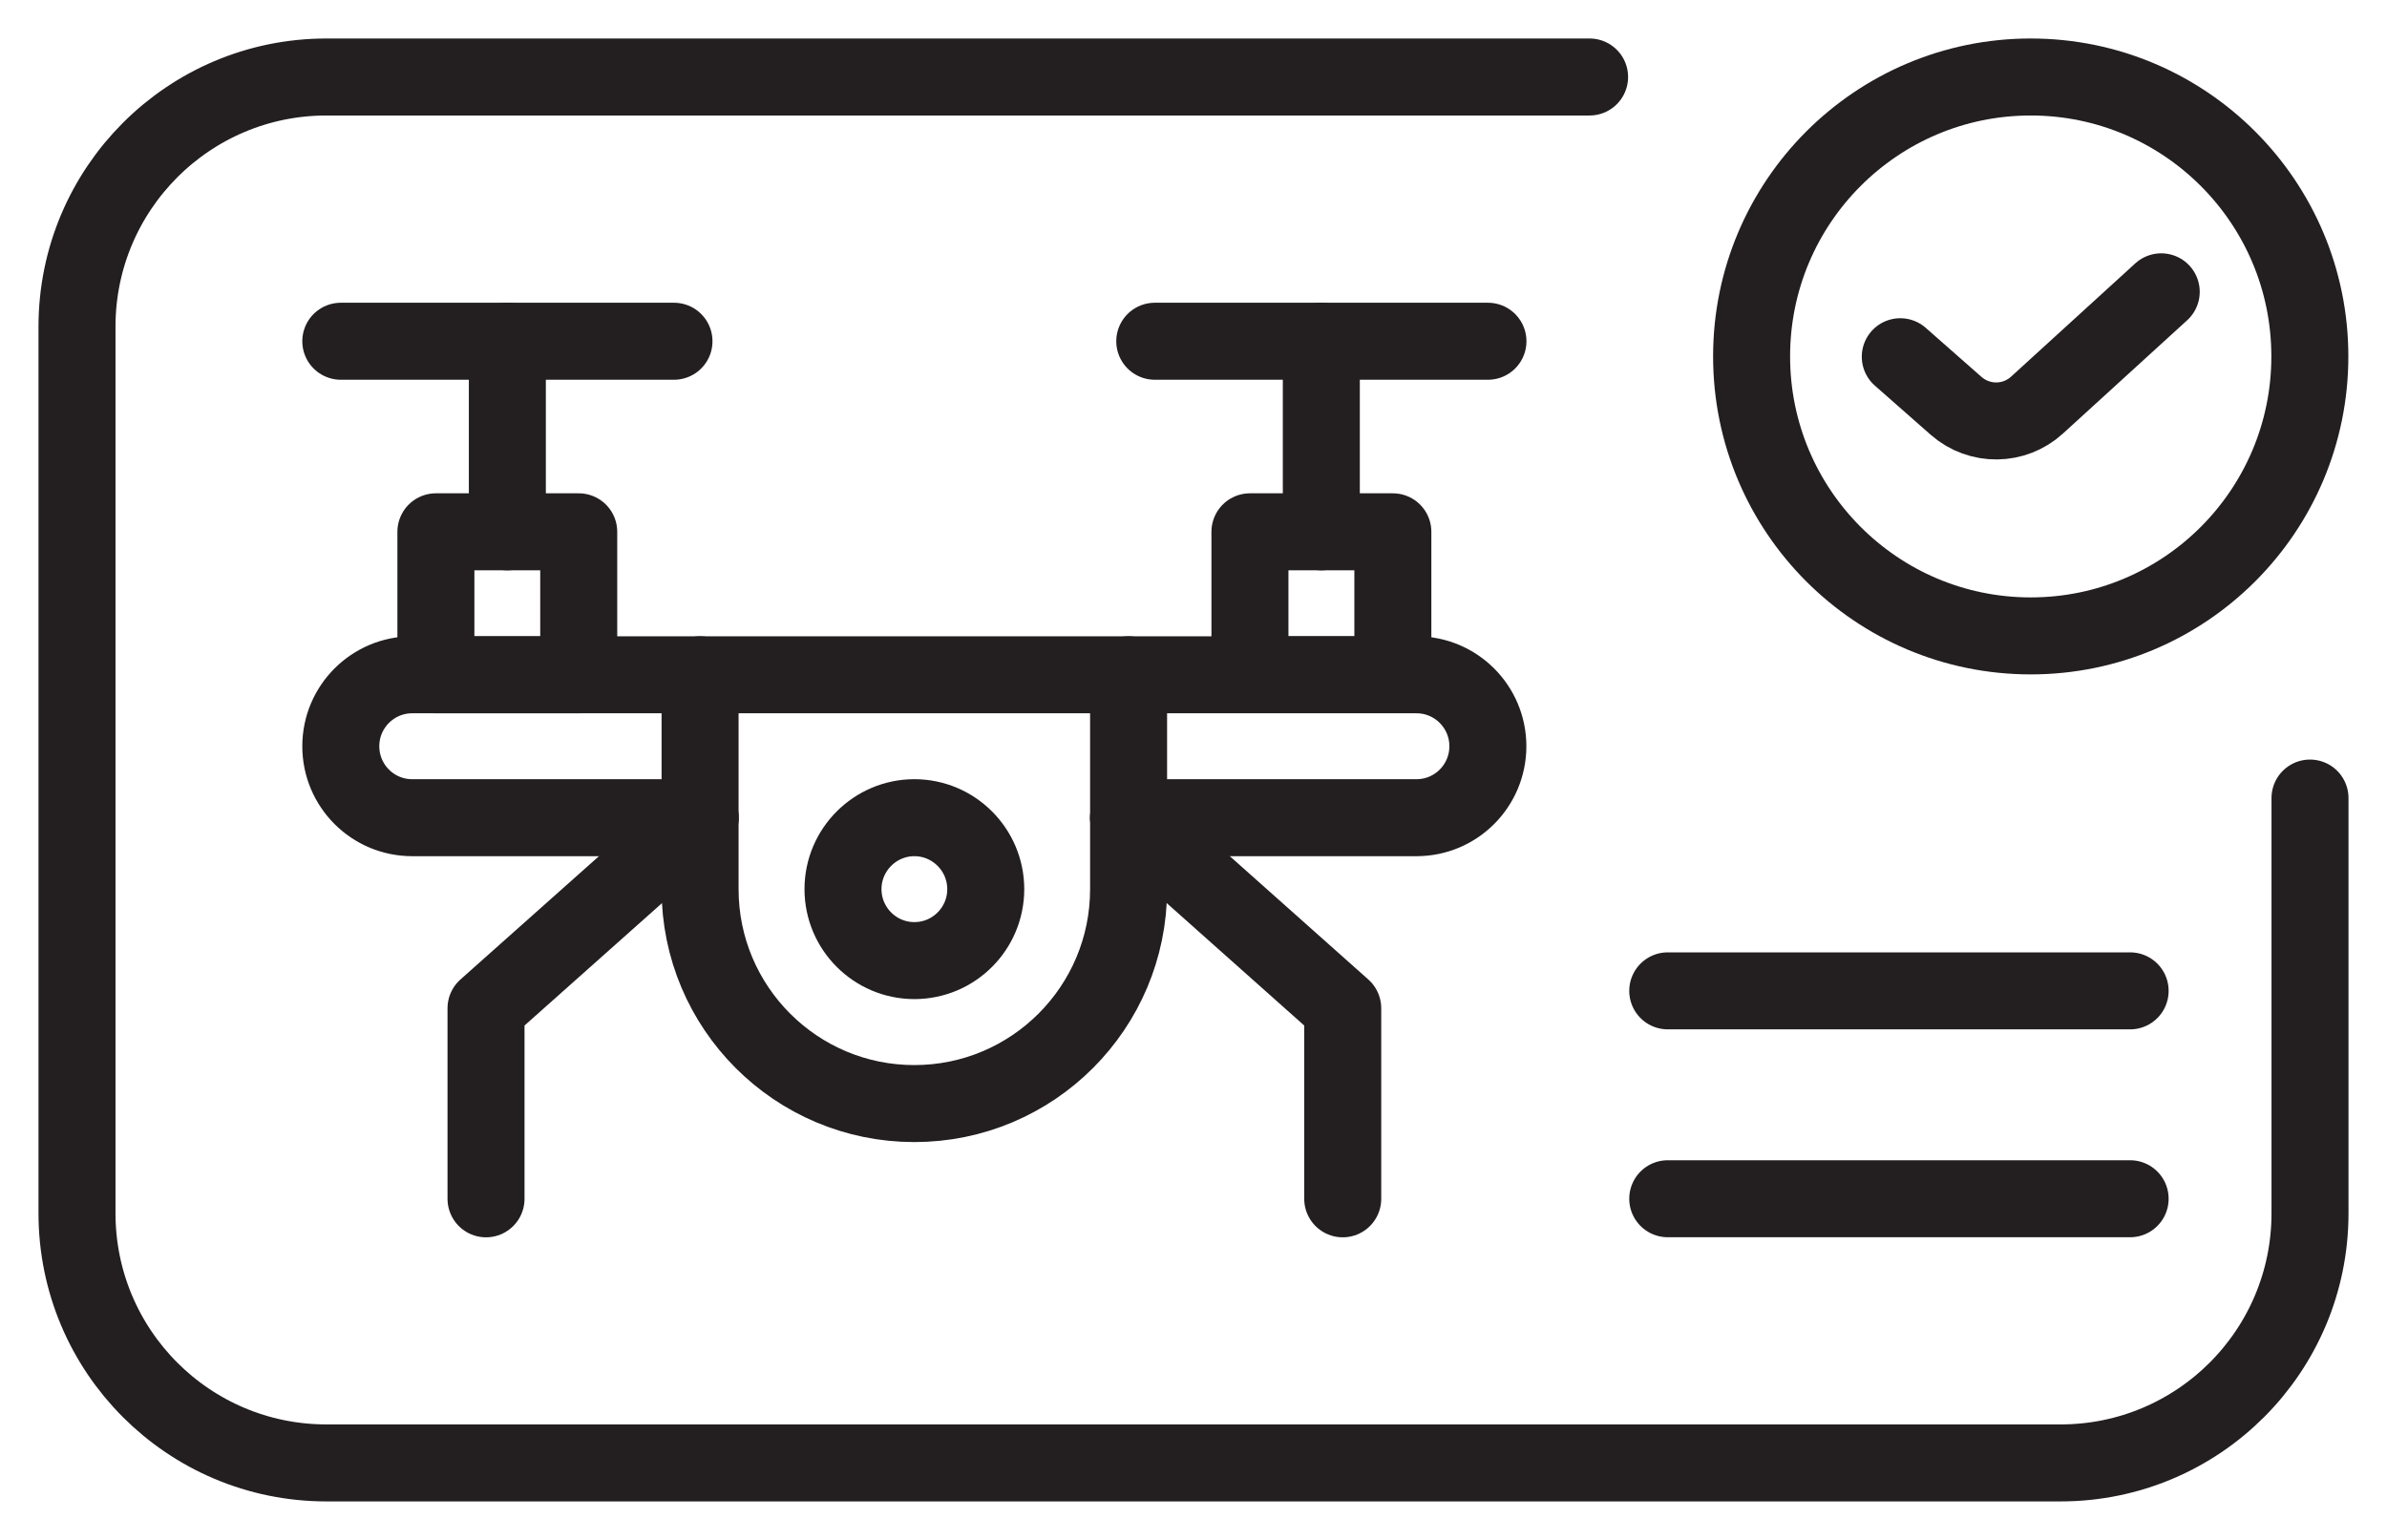 <svg width="31" height="20" viewBox="0 0 31 20" fill="none" xmlns="http://www.w3.org/2000/svg">
<path d="M24.679 4.633L25.405 5.272C25.707 5.536 26.159 5.532 26.455 5.261L28.068 3.79" stroke="#231F20" stroke-linecap="round" stroke-linejoin="round"/>
<path d="M30 10.365V15.758C30 17.549 28.549 19 26.761 19H4.239C2.449 19 1 17.548 1 15.758V4.242C1 2.452 2.451 1 4.239 1H20.644" stroke="#231F20" stroke-linecap="round" stroke-linejoin="round"/>
<path d="M14.657 10.62H18.396C18.909 10.62 19.323 10.204 19.323 9.692C19.323 9.179 18.907 8.764 18.396 8.764H14.657" stroke="#231F20" stroke-linecap="round" stroke-linejoin="round"/>
<path d="M9.092 10.62H5.353C4.84 10.62 4.426 10.204 4.426 9.692C4.426 9.179 4.842 8.764 5.353 8.764H9.092" stroke="#231F20" stroke-linecap="round" stroke-linejoin="round"/>
<path d="M9.092 8.764H14.657V11.548C14.657 13.086 13.411 14.333 11.874 14.333C10.338 14.333 9.092 13.086 9.092 11.548V8.764Z" stroke="#231F20" stroke-linecap="round" stroke-linejoin="round"/>
<path d="M17.438 15.57V13.095L14.657 10.619" stroke="#231F20" stroke-linecap="round" stroke-linejoin="round"/>
<path d="M6.312 15.57V13.095L9.093 10.619" stroke="#231F20" stroke-linecap="round" stroke-linejoin="round"/>
<path d="M16.233 8.763H18.089V6.907H16.233V8.763Z" stroke="#231F20" stroke-linecap="round" stroke-linejoin="round"/>
<path d="M17.16 4.432V6.907" stroke="#231F20" stroke-linecap="round" stroke-linejoin="round"/>
<path d="M19.324 4.432H14.997" stroke="#231F20" stroke-linecap="round" stroke-linejoin="round"/>
<path d="M7.516 6.907H5.661V8.764H7.516V6.907Z" stroke="#231F20" stroke-linecap="round" stroke-linejoin="round"/>
<path d="M6.589 4.432V6.907" stroke="#231F20" stroke-linecap="round" stroke-linejoin="round"/>
<path d="M4.426 4.432H8.753" stroke="#231F20" stroke-linecap="round" stroke-linejoin="round"/>
<path d="M11.875 12.476C12.387 12.476 12.802 12.06 12.802 11.548C12.802 11.037 12.386 10.62 11.875 10.62C11.364 10.62 10.948 11.037 10.948 11.548C10.948 12.06 11.364 12.476 11.875 12.476Z" stroke="#231F20" stroke-linecap="round" stroke-linejoin="round"/>
<path d="M26.373 8.259C28.375 8.259 29.998 6.634 29.998 4.629C29.998 2.625 28.375 1 26.373 1C24.371 1 22.748 2.625 22.748 4.629C22.748 6.634 24.371 8.259 26.373 8.259Z" stroke="#231F20" stroke-linecap="round" stroke-linejoin="round"/>
<path d="M21.659 12.869H27.664" stroke="#231F20" stroke-linecap="round" stroke-linejoin="round"/>
<path d="M21.659 15.569H27.664" stroke="#231F20" stroke-linecap="round" stroke-linejoin="round"/>
</svg>
